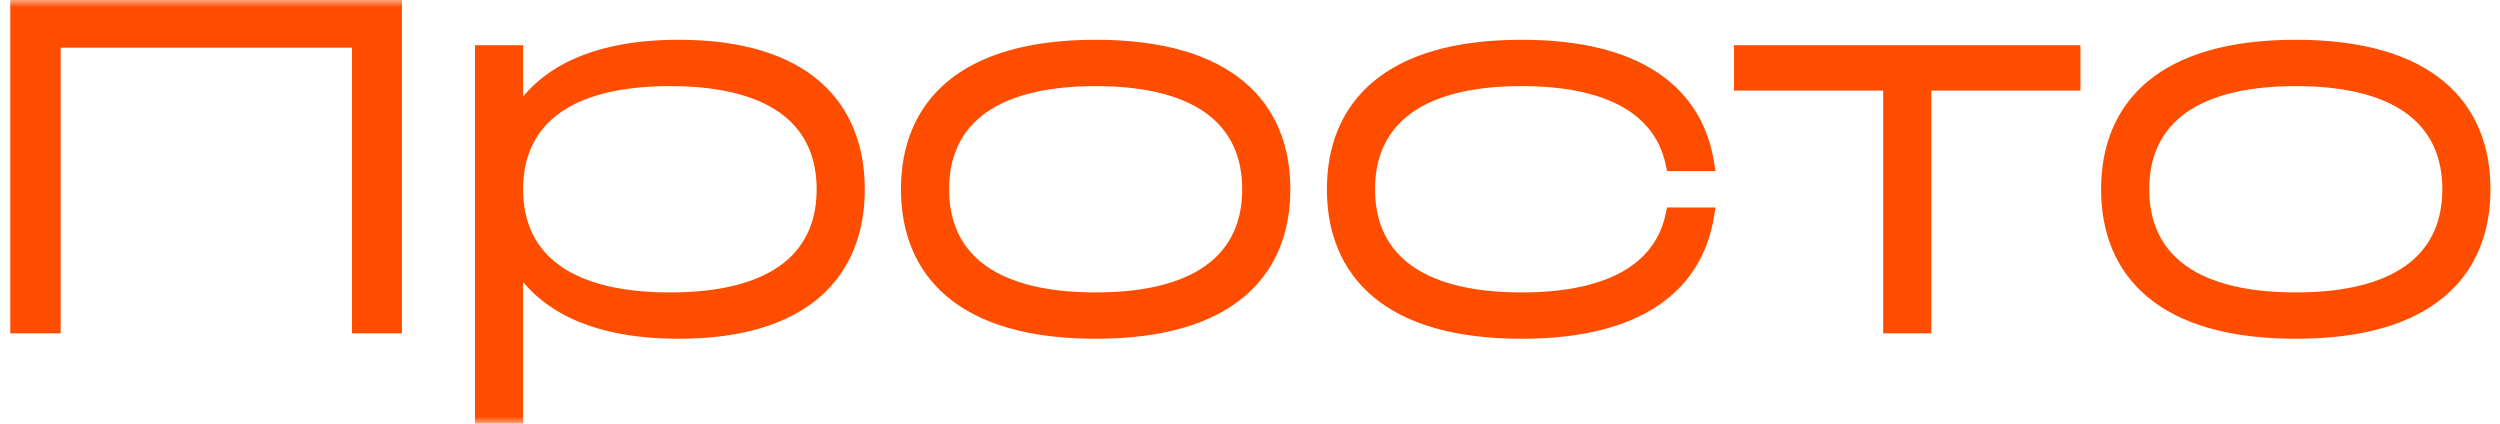 <?xml version="1.0" encoding="UTF-8"?> <svg xmlns="http://www.w3.org/2000/svg" width="177" height="30" viewBox="0 0 177 30" fill="none"><mask id="path-1-outside-1_4719_156" maskUnits="userSpaceOnUse" x="0" y="0" width="177" height="30" fill="black"><rect fill="white" width="177" height="30"></rect><path d="M1.328 23V0.6H27.856V23H25.52V2.776H3.696V23H1.328ZM48.051 3.416C56.915 3.416 60.627 7.608 60.627 13.4C60.627 19.192 56.915 23.384 48.051 23.384C41.747 23.384 38.035 21.24 36.435 17.912V29.4H34.227V3.8H36.435V8.888C38.035 5.56 41.747 3.416 48.051 3.416ZM47.443 21.304C55.347 21.304 58.419 17.944 58.419 13.4C58.419 8.856 55.347 5.496 47.443 5.496C39.539 5.496 36.435 8.856 36.435 13.4C36.435 17.944 39.539 21.304 47.443 21.304ZM77.572 3.416C86.948 3.416 90.756 7.608 90.756 13.4C90.756 19.192 86.948 23.384 77.572 23.384C68.196 23.384 64.388 19.192 64.388 13.4C64.388 7.608 68.196 3.416 77.572 3.416ZM77.572 21.304C85.476 21.304 88.548 17.944 88.548 13.4C88.548 8.856 85.476 5.496 77.572 5.496C69.668 5.496 66.596 8.856 66.596 13.4C66.596 17.944 69.668 21.304 77.572 21.304ZM118.512 15.288H120.752C119.952 20.088 116.048 23.384 107.728 23.384C98.352 23.384 94.544 19.192 94.544 13.4C94.544 7.608 98.352 3.416 107.728 3.416C116.048 3.416 119.952 6.712 120.752 11.512H118.512C117.744 7.96 114.512 5.496 107.728 5.496C99.824 5.496 96.752 8.856 96.752 13.4C96.752 17.944 99.824 21.304 107.728 21.304C114.512 21.304 117.744 18.84 118.512 15.288ZM133.929 5.816H123.368V3.8H146.697V5.816H136.137V23H133.929V5.816ZM162.541 3.416C171.917 3.416 175.725 7.608 175.725 13.4C175.725 19.192 171.917 23.384 162.541 23.384C153.165 23.384 149.357 19.192 149.357 13.4C149.357 7.608 153.165 3.416 162.541 3.416ZM162.541 21.304C170.445 21.304 173.517 17.944 173.517 13.4C173.517 8.856 170.445 5.496 162.541 5.496C154.637 5.496 151.565 8.856 151.565 13.4C151.565 17.944 154.637 21.304 162.541 21.304Z"></path></mask><path d="M1.328 23V0.6H27.856V23H25.52V2.776H3.696V23H1.328ZM48.051 3.416C56.915 3.416 60.627 7.608 60.627 13.4C60.627 19.192 56.915 23.384 48.051 23.384C41.747 23.384 38.035 21.24 36.435 17.912V29.4H34.227V3.8H36.435V8.888C38.035 5.56 41.747 3.416 48.051 3.416ZM47.443 21.304C55.347 21.304 58.419 17.944 58.419 13.4C58.419 8.856 55.347 5.496 47.443 5.496C39.539 5.496 36.435 8.856 36.435 13.4C36.435 17.944 39.539 21.304 47.443 21.304ZM77.572 3.416C86.948 3.416 90.756 7.608 90.756 13.4C90.756 19.192 86.948 23.384 77.572 23.384C68.196 23.384 64.388 19.192 64.388 13.4C64.388 7.608 68.196 3.416 77.572 3.416ZM77.572 21.304C85.476 21.304 88.548 17.944 88.548 13.4C88.548 8.856 85.476 5.496 77.572 5.496C69.668 5.496 66.596 8.856 66.596 13.4C66.596 17.944 69.668 21.304 77.572 21.304ZM118.512 15.288H120.752C119.952 20.088 116.048 23.384 107.728 23.384C98.352 23.384 94.544 19.192 94.544 13.4C94.544 7.608 98.352 3.416 107.728 3.416C116.048 3.416 119.952 6.712 120.752 11.512H118.512C117.744 7.96 114.512 5.496 107.728 5.496C99.824 5.496 96.752 8.856 96.752 13.4C96.752 17.944 99.824 21.304 107.728 21.304C114.512 21.304 117.744 18.84 118.512 15.288ZM133.929 5.816H123.368V3.8H146.697V5.816H136.137V23H133.929V5.816ZM162.541 3.416C171.917 3.416 175.725 7.608 175.725 13.4C175.725 19.192 171.917 23.384 162.541 23.384C153.165 23.384 149.357 19.192 149.357 13.4C149.357 7.608 153.165 3.416 162.541 3.416ZM162.541 21.304C170.445 21.304 173.517 17.944 173.517 13.4C173.517 8.856 170.445 5.496 162.541 5.496C154.637 5.496 151.565 8.856 151.565 13.4C151.565 17.944 154.637 21.304 162.541 21.304Z" fill="#FF4D00"></path><path d="M1.328 23H0.728V23.6H1.328V23ZM1.328 0.6V-1.54972e-06H0.728V0.6H1.328ZM27.856 0.6H28.456V-1.54972e-06H27.856V0.6ZM27.856 23V23.6H28.456V23H27.856ZM25.52 23H24.92V23.6H25.52V23ZM25.52 2.776H26.12V2.176H25.52V2.776ZM3.696 2.776V2.176H3.096V2.776H3.696ZM3.696 23V23.6H4.296V23H3.696ZM1.328 23H1.928V0.6H1.328H0.728V23H1.328ZM1.328 0.6V1.2H27.856V0.6V-1.54972e-06H1.328V0.6ZM27.856 0.6H27.256V23H27.856H28.456V0.6H27.856ZM27.856 23V22.4H25.52V23V23.6H27.856V23ZM25.52 23H26.12V2.776H25.52H24.92V23H25.52ZM25.52 2.776V2.176H3.696V2.776V3.376H25.52V2.776ZM3.696 2.776H3.096V23H3.696H4.296V2.776H3.696ZM3.696 23V22.4H1.328V23V23.6H3.696V23ZM36.435 17.912L36.975 17.652L35.835 17.912H36.435ZM36.435 29.4V30H37.035V29.4H36.435ZM34.227 29.4H33.627V30H34.227V29.4ZM34.227 3.8V3.2H33.627V3.8H34.227ZM36.435 3.8H37.035V3.2H36.435V3.8ZM36.435 8.888H35.835L36.975 9.148L36.435 8.888ZM48.051 3.416V4.016C52.397 4.016 55.38 5.044 57.269 6.689C59.146 8.322 60.027 10.637 60.027 13.4H60.627H61.227C61.227 10.371 60.252 7.694 58.057 5.783C55.874 3.884 52.569 2.816 48.051 2.816V3.416ZM60.627 13.4H60.027C60.027 16.163 59.146 18.478 57.269 20.111C55.38 21.756 52.397 22.784 48.051 22.784V23.384V23.984C52.569 23.984 55.874 22.916 58.057 21.017C60.252 19.106 61.227 16.429 61.227 13.4H60.627ZM48.051 23.384V22.784C41.875 22.784 38.438 20.694 36.975 17.652L36.435 17.912L35.894 18.172C37.632 21.786 41.618 23.984 48.051 23.984V23.384ZM36.435 17.912H35.835V29.4H36.435H37.035V17.912H36.435ZM36.435 29.4V28.8H34.227V29.4V30H36.435V29.4ZM34.227 29.4H34.827V3.8H34.227H33.627V29.4H34.227ZM34.227 3.8V4.4H36.435V3.8V3.2H34.227V3.8ZM36.435 3.8H35.835V8.888H36.435H37.035V3.8H36.435ZM36.435 8.888L36.975 9.148C38.438 6.106 41.875 4.016 48.051 4.016V3.416V2.816C41.618 2.816 37.632 5.014 35.894 8.628L36.435 8.888ZM47.443 21.304V21.904C51.467 21.904 54.367 21.05 56.27 19.524C58.195 17.981 59.019 15.817 59.019 13.4H58.419H57.819C57.819 15.527 57.107 17.315 55.519 18.588C53.911 19.878 51.322 20.704 47.443 20.704V21.304ZM58.419 13.4H59.019C59.019 10.983 58.195 8.819 56.27 7.276C54.367 5.75 51.467 4.896 47.443 4.896V5.496V6.096C51.322 6.096 53.911 6.922 55.519 8.212C57.107 9.485 57.819 11.273 57.819 13.4H58.419ZM47.443 5.496V4.896C43.418 4.896 40.511 5.75 38.6 7.275C36.668 8.817 35.835 10.981 35.835 13.4H36.435H37.035C37.035 11.275 37.754 9.487 39.349 8.213C40.966 6.922 43.563 6.096 47.443 6.096V5.496ZM36.435 13.4H35.835C35.835 15.819 36.668 17.983 38.6 19.525C40.511 21.05 43.418 21.904 47.443 21.904V21.304V20.704C43.563 20.704 40.966 19.878 39.349 18.587C37.754 17.314 37.035 15.525 37.035 13.4H36.435ZM77.572 3.416V4.016C82.181 4.016 85.319 5.048 87.296 6.697C89.255 8.332 90.156 10.643 90.156 13.4H90.756H91.356C91.356 10.366 90.353 7.684 88.064 5.775C85.793 3.88 82.338 2.816 77.572 2.816V3.416ZM90.756 13.4H90.156C90.156 16.157 89.255 18.468 87.296 20.103C85.319 21.752 82.181 22.784 77.572 22.784V23.384V23.984C82.338 23.984 85.793 22.92 88.064 21.025C90.353 19.116 91.356 16.434 91.356 13.4H90.756ZM77.572 23.384V22.784C72.963 22.784 69.825 21.752 67.848 20.103C65.889 18.468 64.988 16.157 64.988 13.4H64.388H63.788C63.788 16.434 64.791 19.116 67.08 21.025C69.351 22.92 72.805 23.984 77.572 23.984V23.384ZM64.388 13.4H64.988C64.988 10.643 65.889 8.332 67.848 6.697C69.825 5.048 72.963 4.016 77.572 4.016V3.416V2.816C72.805 2.816 69.351 3.88 67.08 5.775C64.791 7.684 63.788 10.366 63.788 13.4H64.388ZM77.572 21.304V21.904C81.597 21.904 84.496 21.05 86.399 19.524C88.324 17.981 89.148 15.817 89.148 13.4H88.548H87.948C87.948 15.527 87.236 17.315 85.649 18.588C84.04 19.878 81.451 20.704 77.572 20.704V21.304ZM88.548 13.4H89.148C89.148 10.983 88.324 8.819 86.399 7.276C84.496 5.75 81.597 4.896 77.572 4.896V5.496V6.096C81.451 6.096 84.04 6.922 85.649 8.212C87.236 9.485 87.948 11.273 87.948 13.4H88.548ZM77.572 5.496V4.896C73.547 4.896 70.648 5.75 68.745 7.276C66.82 8.819 65.996 10.983 65.996 13.4H66.596H67.196C67.196 11.273 67.908 9.485 69.495 8.212C71.104 6.922 73.692 6.096 77.572 6.096V5.496ZM66.596 13.4H65.996C65.996 15.817 66.82 17.981 68.745 19.524C70.648 21.05 73.547 21.904 77.572 21.904V21.304V20.704C73.692 20.704 71.104 19.878 69.495 18.588C67.908 17.315 67.196 15.527 67.196 13.4H66.596ZM118.512 15.288V14.688H118.028L117.926 15.161L118.512 15.288ZM120.752 15.288L121.344 15.387L121.461 14.688H120.752V15.288ZM120.752 11.512V12.112H121.461L121.344 11.413L120.752 11.512ZM118.512 11.512L117.926 11.639L118.028 12.112H118.512V11.512ZM118.512 15.288V15.888H120.752V15.288V14.688H118.512V15.288ZM120.752 15.288L120.16 15.189C119.785 17.442 118.692 19.315 116.725 20.638C114.742 21.973 111.817 22.784 107.728 22.784V23.384V23.984C111.959 23.984 115.147 23.147 117.395 21.634C119.661 20.109 120.92 17.934 121.344 15.387L120.752 15.288ZM107.728 23.384V22.784C103.119 22.784 99.981 21.752 98.005 20.103C96.045 18.468 95.144 16.157 95.144 13.4H94.544H93.944C93.944 16.434 94.948 19.116 97.236 21.025C99.507 22.92 102.962 23.984 107.728 23.984V23.384ZM94.544 13.4H95.144C95.144 10.643 96.045 8.332 98.005 6.697C99.981 5.048 103.119 4.016 107.728 4.016V3.416V2.816C102.962 2.816 99.507 3.88 97.236 5.775C94.948 7.684 93.944 10.366 93.944 13.4H94.544ZM107.728 3.416V4.016C111.817 4.016 114.742 4.827 116.725 6.162C118.692 7.485 119.785 9.358 120.16 11.611L120.752 11.512L121.344 11.413C120.92 8.866 119.661 6.691 117.395 5.166C115.147 3.653 111.959 2.816 107.728 2.816V3.416ZM120.752 11.512V10.912H118.512V11.512V12.112H120.752V11.512ZM118.512 11.512L119.099 11.385C118.681 9.451 117.583 7.806 115.687 6.659C113.809 5.522 111.185 4.896 107.728 4.896V5.496V6.096C111.056 6.096 113.44 6.702 115.066 7.685C116.674 8.658 117.576 10.021 117.926 11.639L118.512 11.512ZM107.728 5.496V4.896C103.704 4.896 100.804 5.75 98.901 7.276C96.976 8.819 96.152 10.983 96.152 13.4H96.752H97.352C97.352 11.273 98.064 9.485 99.652 8.212C101.26 6.922 103.849 6.096 107.728 6.096V5.496ZM96.752 13.4H96.152C96.152 15.817 96.976 17.981 98.901 19.524C100.804 21.05 103.704 21.904 107.728 21.904V21.304V20.704C103.849 20.704 101.26 19.878 99.652 18.588C98.064 17.315 97.352 15.527 97.352 13.4H96.752ZM107.728 21.304V21.904C111.185 21.904 113.809 21.278 115.687 20.141C117.583 18.994 118.681 17.349 119.099 15.415L118.512 15.288L117.926 15.161C117.576 16.779 116.674 18.142 115.066 19.115C113.44 20.098 111.056 20.704 107.728 20.704V21.304ZM133.929 5.816H134.529V5.216H133.929V5.816ZM123.368 5.816H122.768V6.416H123.368V5.816ZM123.368 3.8V3.2H122.768V3.8H123.368ZM146.697 3.8H147.297V3.2H146.697V3.8ZM146.697 5.816V6.416H147.297V5.816H146.697ZM136.137 5.816V5.216H135.537V5.816H136.137ZM136.137 23V23.6H136.737V23H136.137ZM133.929 23H133.329V23.6H133.929V23ZM133.929 5.816V5.216H123.368V5.816V6.416H133.929V5.816ZM123.368 5.816H123.969V3.8H123.368H122.768V5.816H123.368ZM123.368 3.8V4.4H146.697V3.8V3.2H123.368V3.8ZM146.697 3.8H146.097V5.816H146.697H147.297V3.8H146.697ZM146.697 5.816V5.216H136.137V5.816V6.416H146.697V5.816ZM136.137 5.816H135.537V23H136.137H136.737V5.816H136.137ZM136.137 23V22.4H133.929V23V23.6H136.137V23ZM133.929 23H134.529V5.816H133.929H133.329V23H133.929ZM162.541 3.416V4.016C167.15 4.016 170.288 5.048 172.264 6.697C174.224 8.332 175.125 10.643 175.125 13.4H175.725H176.325C176.325 10.366 175.321 7.684 173.033 5.775C170.762 3.88 167.307 2.816 162.541 2.816V3.416ZM175.725 13.4H175.125C175.125 16.157 174.224 18.468 172.264 20.103C170.288 21.752 167.15 22.784 162.541 22.784V23.384V23.984C167.307 23.984 170.762 22.92 173.033 21.025C175.321 19.116 176.325 16.434 176.325 13.4H175.725ZM162.541 23.384V22.784C157.931 22.784 154.794 21.752 152.817 20.103C150.857 18.468 149.957 16.157 149.957 13.4H149.357H148.757C148.757 16.434 149.76 19.116 152.048 21.025C154.32 22.92 157.774 23.984 162.541 23.984V23.384ZM149.357 13.4H149.957C149.957 10.643 150.857 8.332 152.817 6.697C154.794 5.048 157.931 4.016 162.541 4.016V3.416V2.816C157.774 2.816 154.32 3.88 152.048 5.775C149.76 7.684 148.757 10.366 148.757 13.4H149.357ZM162.541 21.304V21.904C166.565 21.904 169.465 21.05 171.368 19.524C173.293 17.981 174.117 15.817 174.117 13.4H173.517H172.917C172.917 15.527 172.205 17.315 170.617 18.588C169.009 19.878 166.42 20.704 162.541 20.704V21.304ZM173.517 13.4H174.117C174.117 10.983 173.293 8.819 171.368 7.276C169.465 5.75 166.565 4.896 162.541 4.896V5.496V6.096C166.42 6.096 169.009 6.922 170.617 8.212C172.205 9.485 172.917 11.273 172.917 13.4H173.517ZM162.541 5.496V4.896C158.516 4.896 155.617 5.75 153.713 7.276C151.789 8.819 150.965 10.983 150.965 13.4H151.565H152.165C152.165 11.273 152.877 9.485 154.464 8.212C156.073 6.922 158.661 6.096 162.541 6.096V5.496ZM151.565 13.4H150.965C150.965 15.817 151.789 17.981 153.713 19.524C155.617 21.05 158.516 21.904 162.541 21.904V21.304V20.704C158.661 20.704 156.073 19.878 154.464 18.588C152.877 17.315 152.165 15.527 152.165 13.4H151.565Z" fill="#FF4D00" mask="url(#path-1-outside-1_4719_156)"></path></svg> 
